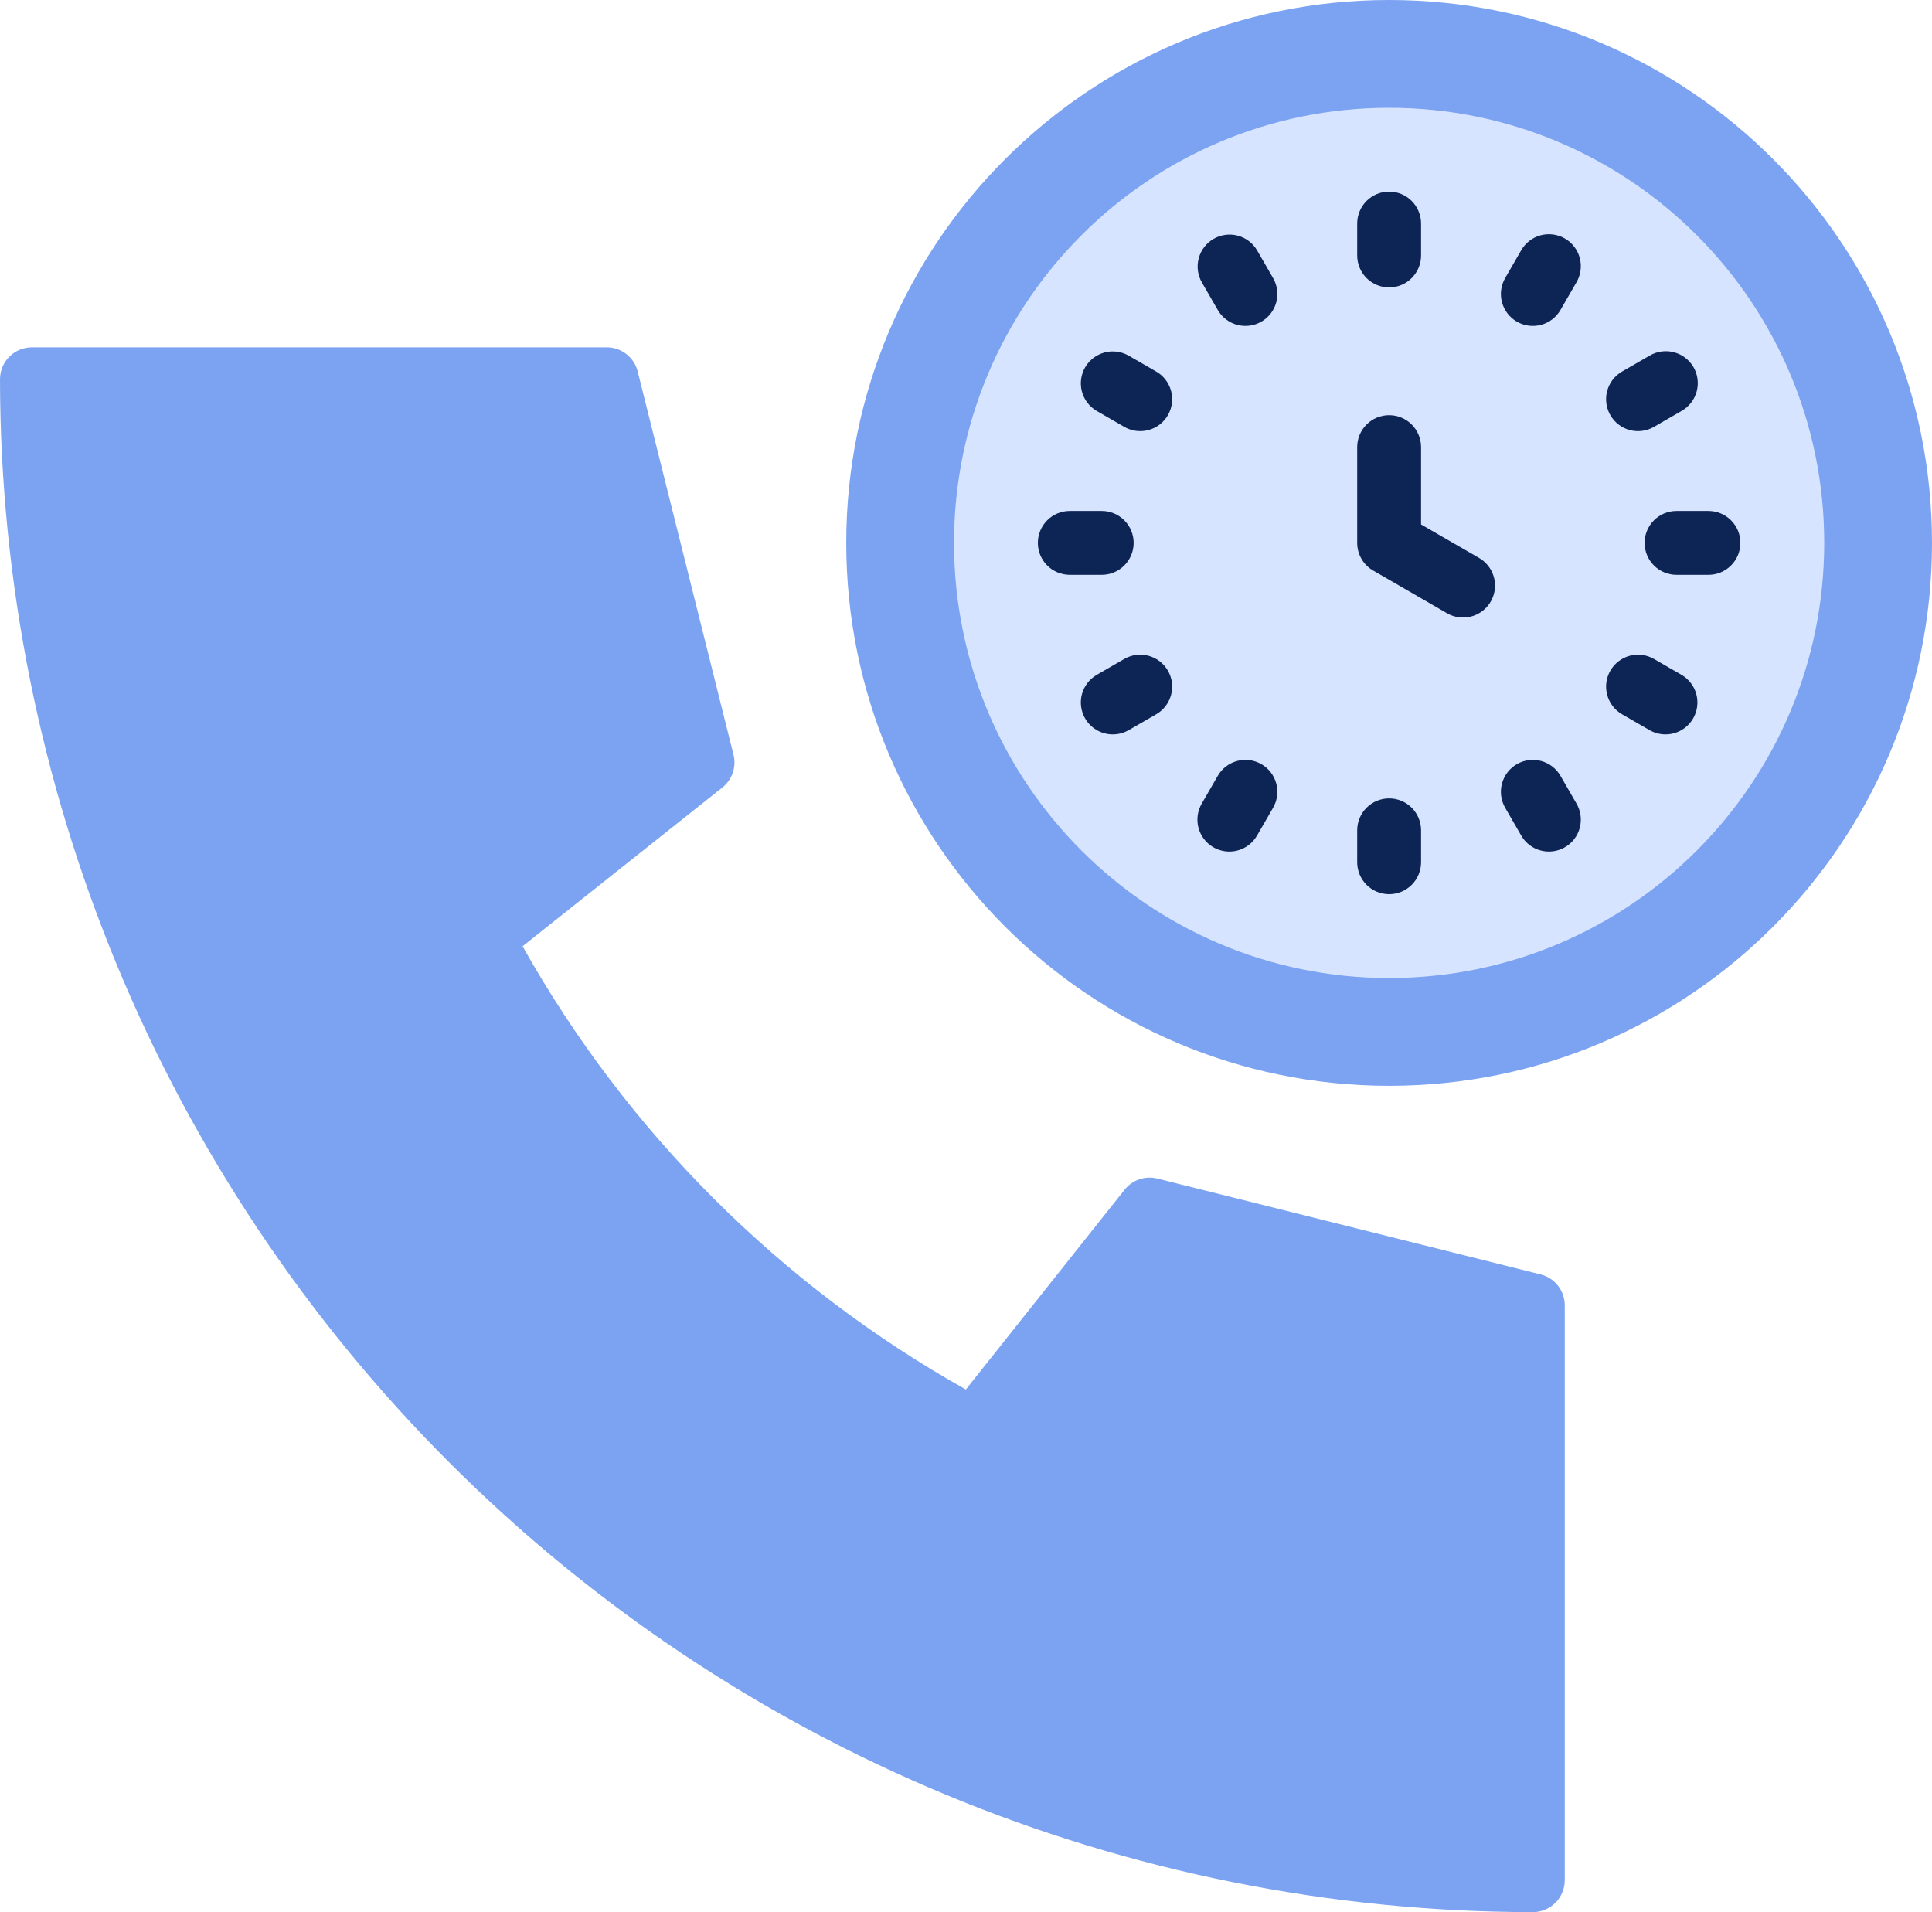 <?xml version="1.0" encoding="UTF-8"?> <svg xmlns="http://www.w3.org/2000/svg" width="484" height="479" viewBox="0 0 484 479" fill="none"><path d="M348 272C423.111 272 484 211.111 484 136C484 60.889 423.111 0 348 0C272.889 0 212 60.889 212 136C212 211.111 272.889 272 348 272Z" fill="#7BA3F1"></path><path d="M348 245C408.199 245 457 196.199 457 136C457 75.801 408.199 27 348 27C287.801 27 239 75.801 239 136C239 196.199 287.801 245 348 245Z" fill="#D7E4FF"></path><path d="M348 72C345.878 72 343.843 71.157 342.343 69.657C340.843 68.157 340 66.122 340 64V56C340 53.878 340.843 51.843 342.343 50.343C343.843 48.843 345.878 48 348 48C350.122 48 352.157 48.843 353.657 50.343C355.157 51.843 356 53.878 356 56V64C356 66.122 355.157 68.157 353.657 69.657C352.157 71.157 350.122 72 348 72ZM316 80.576C314.163 81.637 311.979 81.924 309.93 81.375C307.88 80.826 306.133 79.485 305.072 77.648L301.072 70.72C300.028 68.883 299.753 66.709 300.306 64.67C300.86 62.631 302.197 60.894 304.026 59.838C305.856 58.782 308.029 58.492 310.071 59.032C312.114 59.572 313.86 60.898 314.928 62.72L318.928 69.648C319.989 71.485 320.276 73.669 319.727 75.718C319.178 77.768 317.837 79.515 316 80.576ZM292.576 104C291.515 105.837 289.768 107.178 287.718 107.727C285.669 108.276 283.485 107.989 281.648 106.928L274.72 102.928C272.898 101.86 271.572 100.114 271.032 98.071C270.492 96.029 270.782 93.856 271.838 92.026C272.894 90.197 274.631 88.859 276.67 88.306C278.709 87.752 280.884 88.028 282.72 89.072L289.648 93.072C291.485 94.133 292.826 95.88 293.375 97.93C293.924 99.979 293.637 102.163 292.576 104ZM284 136C284 138.122 283.157 140.157 281.657 141.657C280.157 143.157 278.122 144 276 144H268C265.878 144 263.843 143.157 262.343 141.657C260.843 140.157 260 138.122 260 136C260 133.878 260.843 131.843 262.343 130.343C263.843 128.843 265.878 128 268 128H276C278.122 128 280.157 128.843 281.657 130.343C283.157 131.843 284 133.878 284 136ZM292.576 168C293.637 169.837 293.924 172.021 293.375 174.07C292.826 176.12 291.485 177.867 289.648 178.928L282.72 182.928C280.884 183.972 278.709 184.248 276.67 183.694C274.631 183.14 272.894 181.803 271.838 179.974C270.782 178.144 270.492 175.971 271.032 173.929C271.572 171.886 272.898 170.14 274.72 169.072L281.648 165.072C283.485 164.011 285.669 163.724 287.718 164.273C289.768 164.822 291.515 166.163 292.576 168ZM316 191.424C317.837 192.485 319.178 194.232 319.727 196.282C320.276 198.331 319.989 200.515 318.928 202.352L314.928 209.28C314.407 210.197 313.709 211.002 312.875 211.649C312.041 212.295 311.088 212.77 310.07 213.046C309.051 213.323 307.989 213.395 306.942 213.259C305.896 213.123 304.887 212.782 303.973 212.254C303.06 211.727 302.259 211.024 301.619 210.185C300.978 209.347 300.509 208.391 300.239 207.371C299.97 206.351 299.904 205.288 300.047 204.242C300.19 203.197 300.538 202.19 301.072 201.28L305.072 194.352C306.133 192.515 307.88 191.174 309.93 190.625C311.979 190.076 314.163 190.363 316 191.424ZM348 200C350.122 200 352.157 200.843 353.657 202.343C355.157 203.843 356 205.878 356 208V216C356 218.122 355.157 220.157 353.657 221.657C352.157 223.157 350.122 224 348 224C345.878 224 343.843 223.157 342.343 221.657C340.843 220.157 340 218.122 340 216V208C340 205.878 340.843 203.843 342.343 202.343C343.843 200.843 345.878 200 348 200ZM380 191.424C381.837 190.363 384.021 190.076 386.07 190.625C388.12 191.174 389.867 192.515 390.928 194.352L394.928 201.28C395.462 202.19 395.81 203.197 395.953 204.242C396.096 205.288 396.03 206.351 395.761 207.371C395.491 208.391 395.022 209.347 394.382 210.185C393.741 211.024 392.94 211.727 392.027 212.254C391.113 212.782 390.104 213.123 389.058 213.259C388.011 213.395 386.949 213.323 385.93 213.046C384.912 212.77 383.959 212.295 383.125 211.649C382.291 211.002 381.593 210.197 381.072 209.28L377.072 202.352C376.011 200.515 375.724 198.331 376.273 196.282C376.822 194.232 378.163 192.485 380 191.424ZM403.424 168C404.485 166.163 406.232 164.822 408.282 164.273C410.331 163.724 412.515 164.011 414.352 165.072L421.28 169.072C423.102 170.14 424.428 171.886 424.968 173.929C425.508 175.971 425.218 178.144 424.162 179.974C423.106 181.803 421.369 183.14 419.33 183.694C417.291 184.248 415.116 183.972 413.28 182.928L406.352 178.928C404.515 177.867 403.174 176.12 402.625 174.07C402.076 172.021 402.363 169.837 403.424 168ZM412 136C412 133.878 412.843 131.843 414.343 130.343C415.843 128.843 417.878 128 420 128H428C430.122 128 432.157 128.843 433.657 130.343C435.157 131.843 436 133.878 436 136C436 138.122 435.157 140.157 433.657 141.657C432.157 143.157 430.122 144 428 144H420C417.878 144 415.843 143.157 414.343 141.657C412.843 140.157 412 138.122 412 136ZM403.424 104C402.363 102.163 402.076 99.979 402.625 97.93C403.174 95.88 404.515 94.133 406.352 93.072L413.28 89.072C414.19 88.538 415.197 88.19 416.242 88.047C417.288 87.904 418.351 87.969 419.371 88.239C420.391 88.509 421.347 88.978 422.185 89.618C423.024 90.259 423.727 91.06 424.254 91.973C424.782 92.887 425.123 93.896 425.259 94.942C425.395 95.989 425.323 97.051 425.046 98.07C424.77 99.088 424.295 100.041 423.649 100.875C423.002 101.709 422.197 102.407 421.28 102.928L414.352 106.928C412.515 107.989 410.331 108.276 408.282 107.727C406.232 107.178 404.485 105.837 403.424 104ZM380 80.576C378.163 79.515 376.822 77.768 376.273 75.718C375.724 73.669 376.011 71.485 377.072 69.648L381.072 62.72C381.593 61.803 382.291 60.998 383.125 60.352C383.959 59.705 384.912 59.23 385.93 58.953C386.949 58.677 388.011 58.605 389.058 58.741C390.104 58.877 391.113 59.218 392.027 59.746C392.94 60.273 393.741 60.977 394.382 61.815C395.022 62.653 395.491 63.609 395.761 64.629C396.03 65.649 396.096 66.713 395.953 67.758C395.81 68.803 395.462 69.81 394.928 70.72L390.928 77.648C389.867 79.485 388.12 80.826 386.07 81.375C384.021 81.924 381.837 81.637 380 80.576ZM366.52 154.696C365.117 154.696 363.738 154.329 362.52 153.632L344 142.928C342.784 142.226 341.774 141.216 341.072 140C340.37 138.784 340 137.404 340 136V112C340 109.878 340.843 107.843 342.343 106.343C343.843 104.843 345.878 104 348 104C350.122 104 352.157 104.843 353.657 106.343C355.157 107.843 356 109.878 356 112V131.384L370.528 139.768C372.053 140.649 373.245 142.008 373.919 143.635C374.593 145.262 374.711 147.066 374.255 148.767C373.799 150.468 372.795 151.971 371.398 153.043C370.001 154.115 368.289 154.696 366.528 154.696H366.52Z" fill="#0D2555"></path><path d="M385.936 319.24L289.936 295.24C288.446 294.868 286.881 294.933 285.427 295.427C283.973 295.92 282.691 296.822 281.736 298.024L241.96 348.08C195.439 321.983 157.017 283.561 130.92 237.04L180.976 197.264C182.178 196.309 183.08 195.027 183.573 193.573C184.067 192.119 184.132 190.554 183.76 189.064L159.76 93.064C159.328 91.332 158.33 89.795 156.924 88.696C155.518 87.598 153.784 87.001 152 87H8C5.878 87 3.843 87.843 2.343 89.343C0.843 90.843 0 92.878 0 95C0.112 196.809 40.605 294.415 112.595 366.405C184.585 438.395 282.191 478.888 384 479C386.122 479 388.157 478.157 389.657 476.657C391.157 475.157 392 473.122 392 471V327C392 325.216 391.402 323.482 390.304 322.076C389.205 320.67 387.667 319.672 385.936 319.24Z" fill="#7BA3F1"></path></svg> 